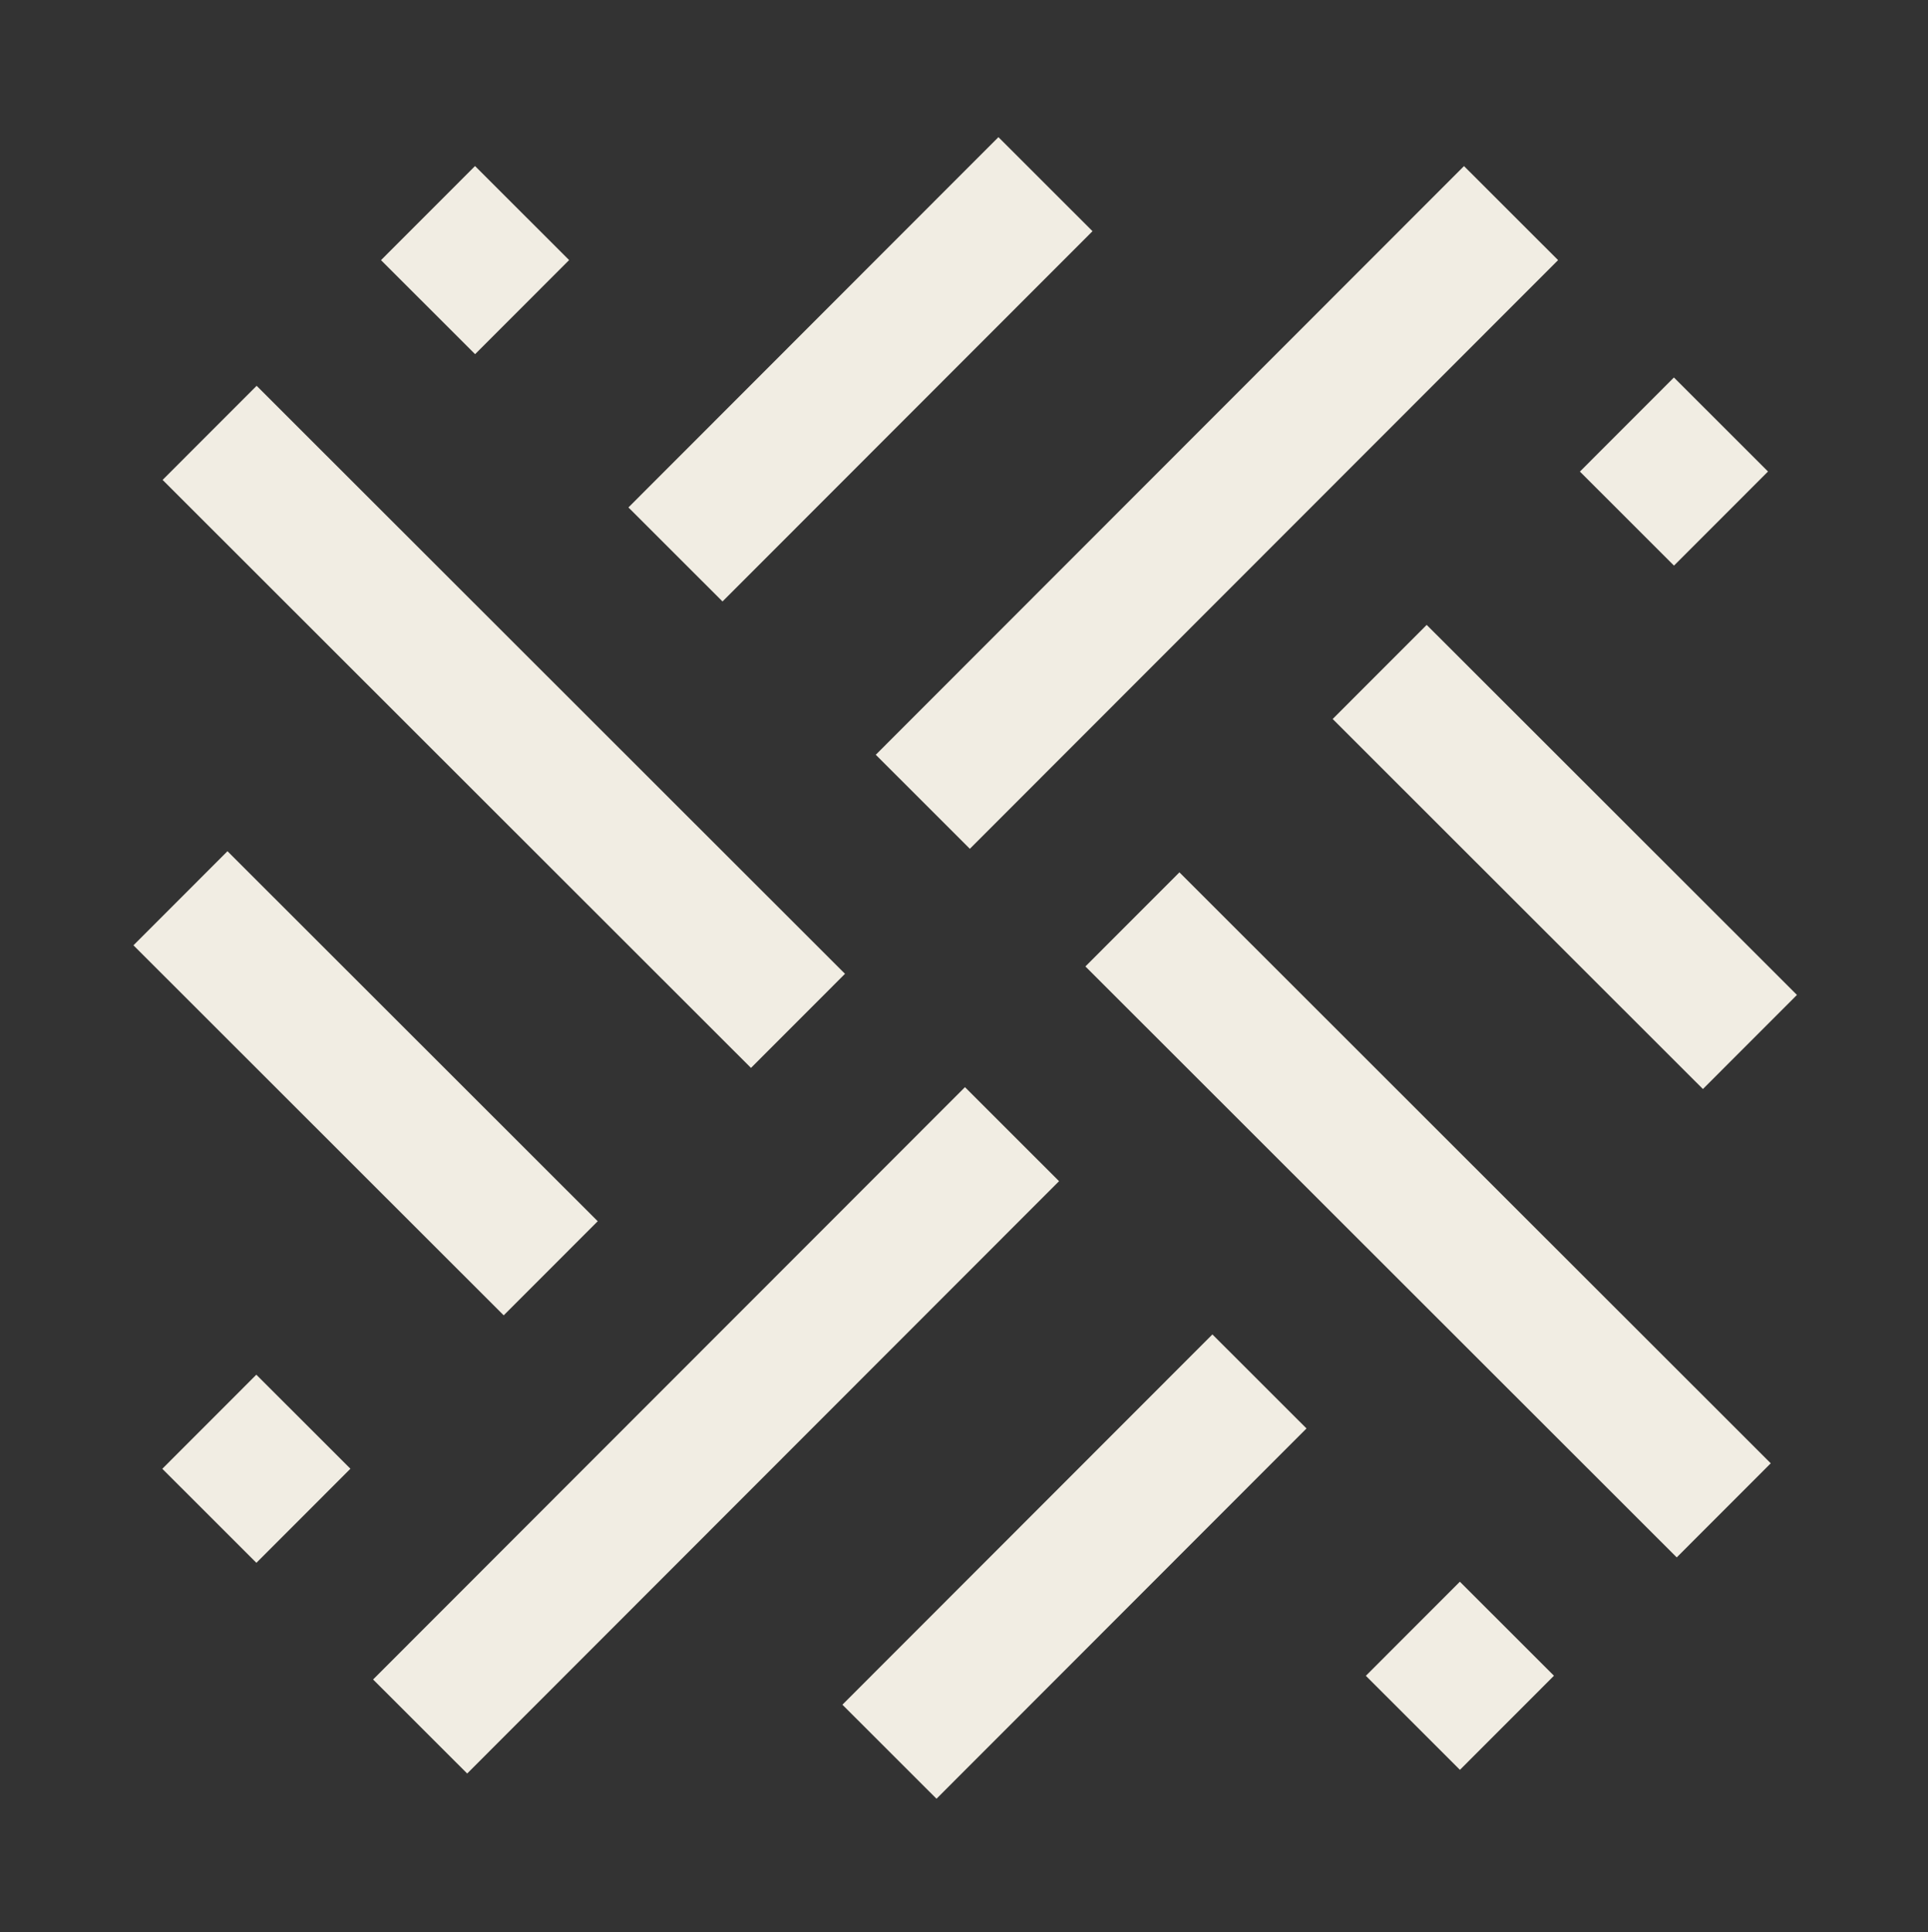 <svg xmlns="http://www.w3.org/2000/svg" id="Camada_1" data-name="Camada 1" viewBox="0 0 456 457"><rect x="0" y="0" width="456" height="457" fill="#333333" stroke="none"/><defs><style>.cls-1{fill:#f1ede3;}</style></defs><rect class="cls-1" x="238.37" y="308.59" width="31.46" height="123.8" transform="translate(336.27 -71.19) rotate(44.98)"></rect><rect class="cls-1" x="153.61" y="239.24" width="31.46" height="198.04" transform="translate(288.68 -20.7) rotate(44.98)"></rect><rect class="cls-1" x="329.52" y="380.58" width="31.46" height="31.46" transform="translate(381.21 -128.06) rotate(44.98)"></rect><rect class="cls-1" x="354.37" y="140.8" width="31.46" height="123.8" transform="translate(-34.89 321.18) rotate(-45.02)"></rect><rect class="cls-1" x="322.03" y="188.48" width="31.46" height="197.72" transform="translate(-104.24 323.12) rotate(-45.02)"></rect><rect class="cls-1" x="380.2" y="95.81" width="31.46" height="31.46" transform="translate(37.15 312.74) rotate(-45.02)"></rect><rect class="cls-1" x="187.79" y="25.45" width="31.46" height="123.8" transform="translate(285.73 292.99) rotate(-135.02)"></rect><rect class="cls-1" x="272.12" y="21.59" width="31.46" height="196.82" transform="translate(406.61 408.36) rotate(-135.02)"></rect><rect class="cls-1" x="96.64" y="45.79" width="31.46" height="31.46" transform="translate(148.36 184.46) rotate(-135.02)"></rect><rect class="cls-1" x="70.74" y="194.28" width="31.46" height="123.8" transform="translate(328.8 376.11) rotate(134.98)"></rect><rect class="cls-1" x="103.43" y="73.52" width="31.46" height="196.73" transform="translate(324.97 209.11) rotate(134.98)"></rect><rect class="cls-1" x="44.92" y="331.6" width="31.46" height="31.46" transform="translate(349.19 549.97) rotate(134.98)"></rect></svg>